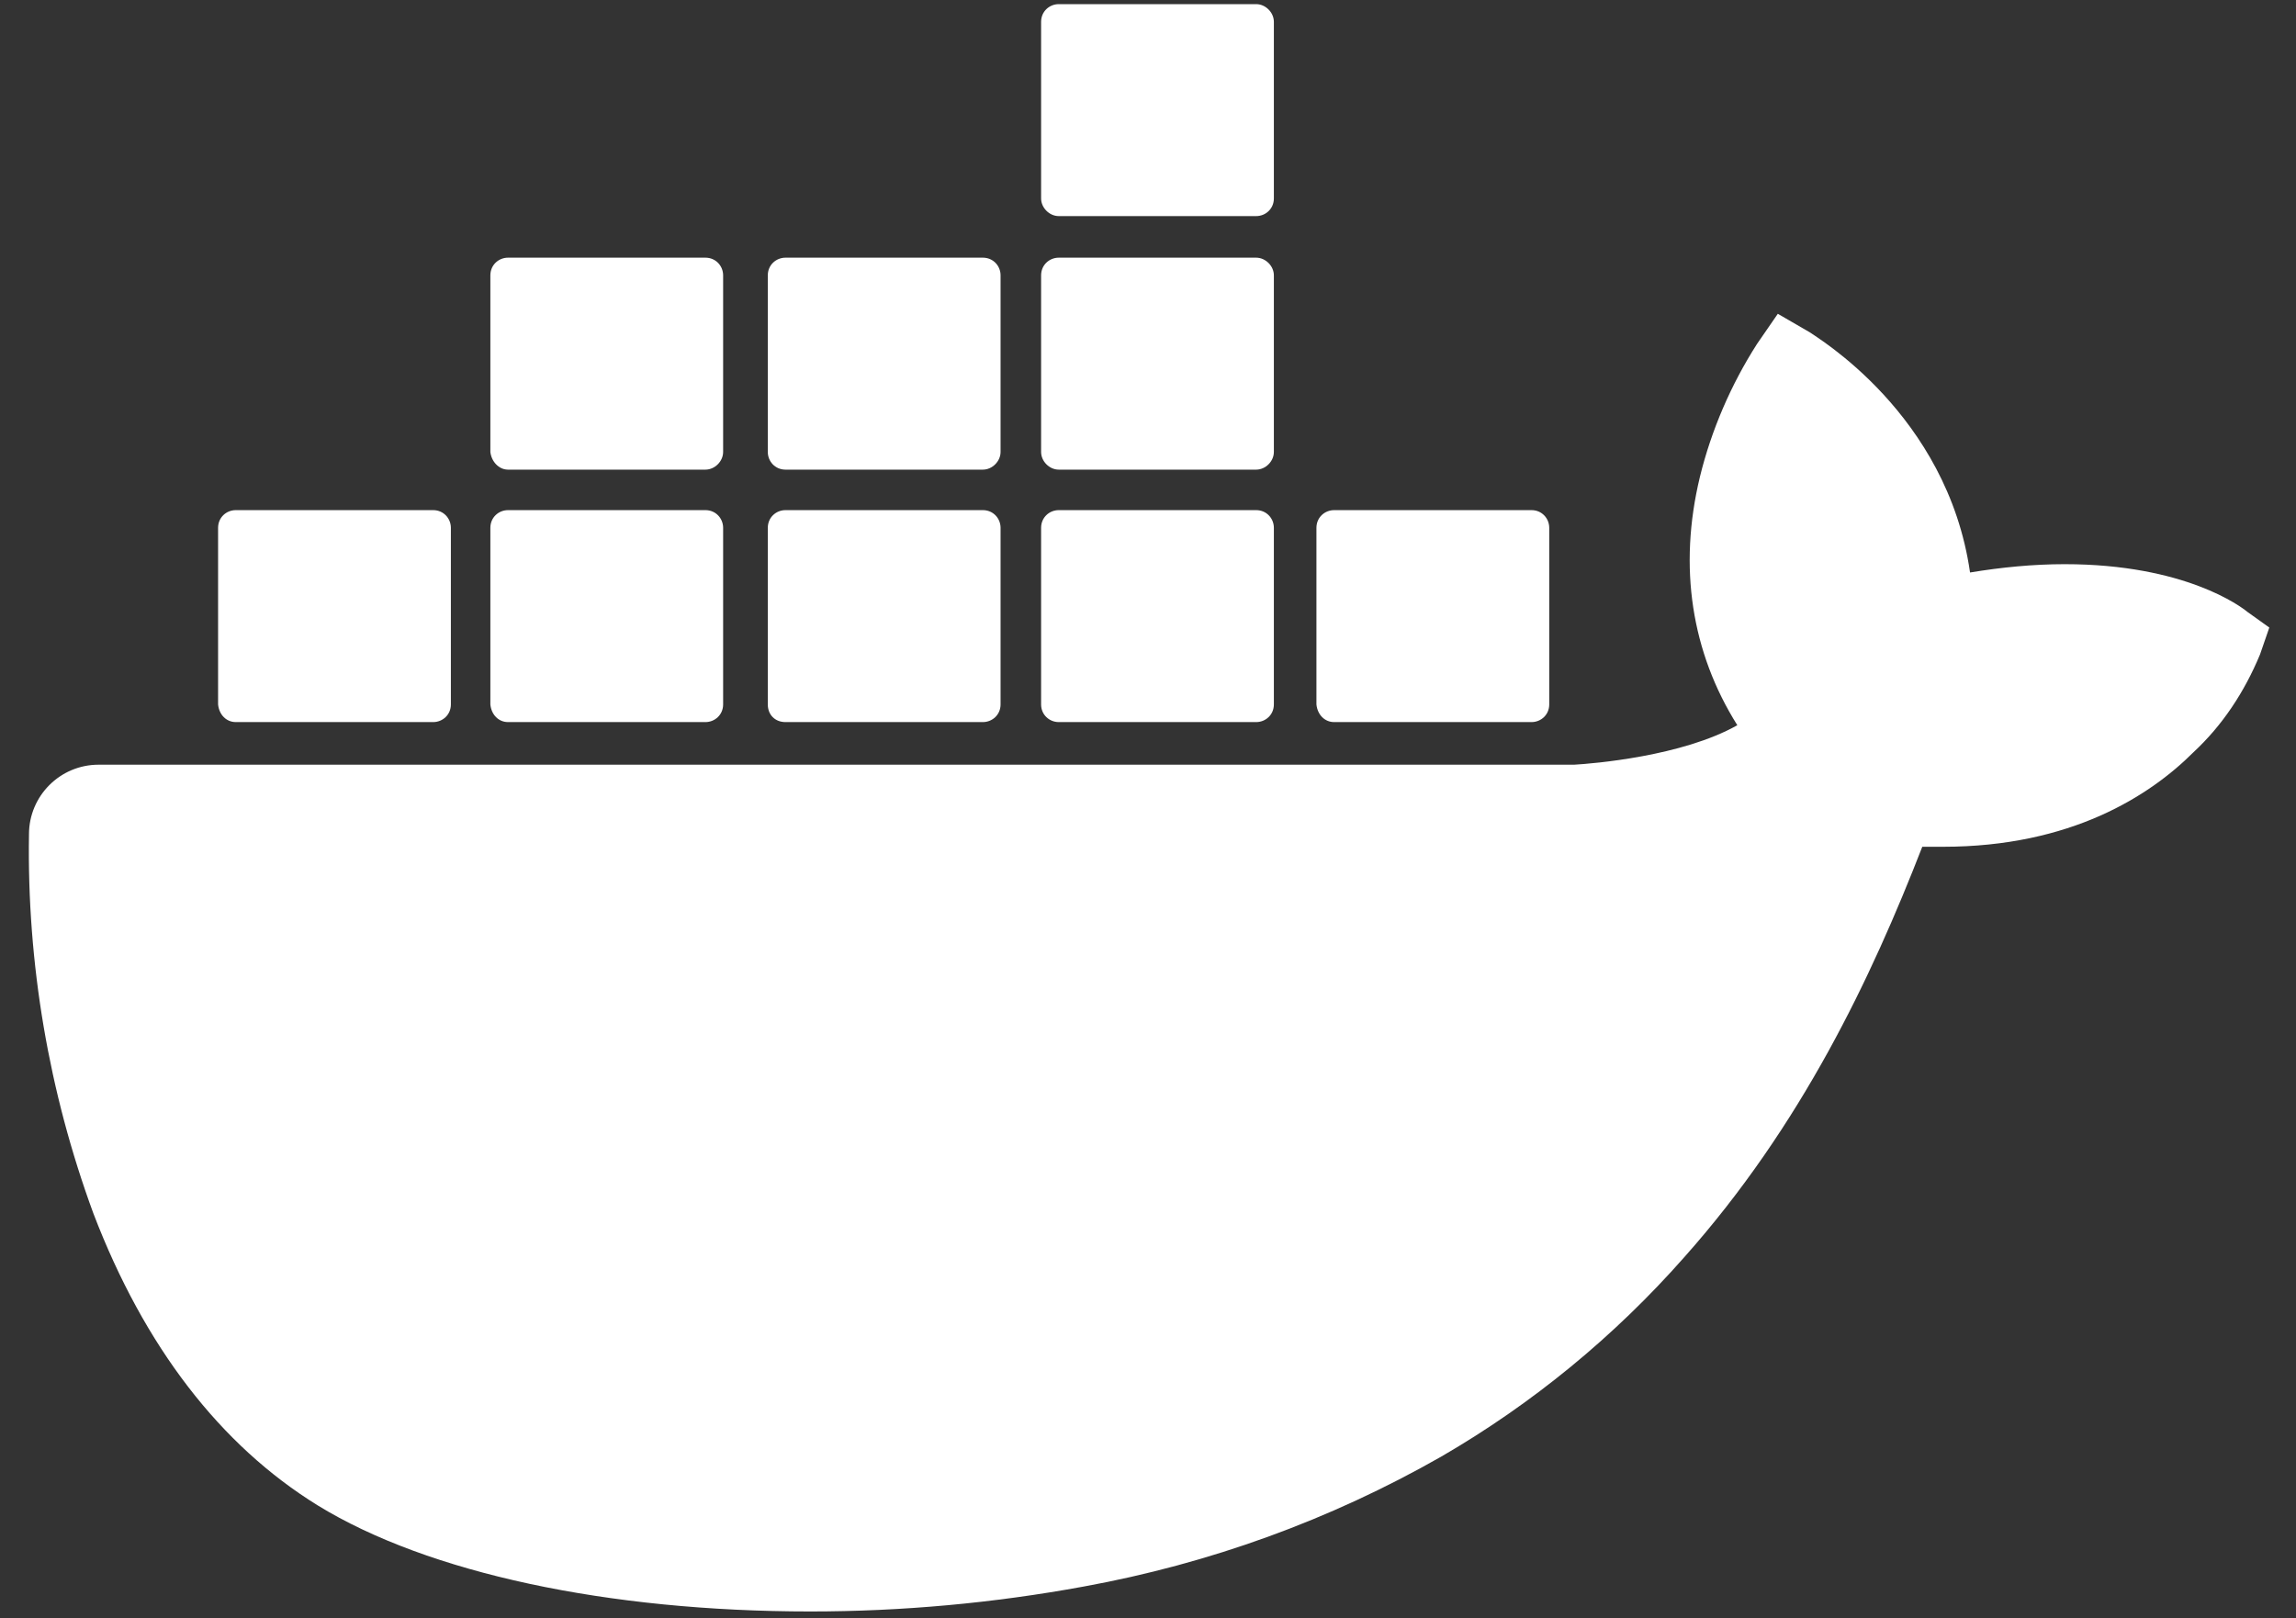 <?xml version="1.0" encoding="UTF-8"?> <svg xmlns="http://www.w3.org/2000/svg" width="61" height="43" viewBox="0 0 61 43" fill="none"><rect x="0" y="0" width="61" height="43" fill="#333333" stroke="none"/><path d="M59.712 16.261C59.546 16.123 58.055 14.991 54.853 14.991C54.025 14.991 53.169 15.074 52.34 15.212C51.733 10.988 48.227 8.945 48.089 8.834L47.233 8.338L46.681 9.138C45.991 10.215 45.466 11.43 45.163 12.672C44.583 15.074 44.942 17.337 46.157 19.27C44.693 20.098 42.319 20.291 41.822 20.319H2.62C1.598 20.319 0.77 21.147 0.77 22.169C0.715 25.592 1.294 29.015 2.482 32.245C3.834 35.779 5.85 38.402 8.445 40.003C11.371 41.798 16.147 42.819 21.531 42.819C23.96 42.819 26.39 42.598 28.791 42.157C32.132 41.549 35.334 40.39 38.288 38.706C40.718 37.298 42.899 35.503 44.748 33.405C47.868 29.899 49.718 25.979 51.071 22.5C51.264 22.5 51.429 22.5 51.623 22.5C55.018 22.5 57.117 21.147 58.276 19.988C59.049 19.27 59.629 18.387 60.043 17.393L60.291 16.675L59.712 16.261Z" fill="white"></path><path d="M6.264 19.187H11.509C11.758 19.187 11.979 18.994 11.979 18.718V14.025C11.979 13.776 11.785 13.555 11.509 13.555H6.264C6.015 13.555 5.794 13.748 5.794 14.025V18.718C5.822 18.994 6.015 19.187 6.264 19.187Z" fill="white"></path><path d="M13.497 19.187H18.742C18.991 19.187 19.212 18.994 19.212 18.718V14.025C19.212 13.776 19.018 13.555 18.742 13.555H13.497C13.248 13.555 13.028 13.748 13.028 14.025V18.718C13.055 18.994 13.248 19.187 13.497 19.187Z" fill="white"></path><path d="M20.868 19.187H26.113C26.362 19.187 26.583 18.994 26.583 18.718V14.025C26.583 13.776 26.39 13.555 26.113 13.555H20.868C20.62 13.555 20.399 13.748 20.399 14.025V18.718C20.399 18.994 20.592 19.187 20.868 19.187Z" fill="white"></path><path d="M28.129 19.187H33.374C33.623 19.187 33.844 18.994 33.844 18.718V14.025C33.844 13.776 33.65 13.555 33.374 13.555H28.129C27.88 13.555 27.66 13.748 27.66 14.025V18.718C27.66 18.994 27.88 19.187 28.129 19.187Z" fill="white"></path><path d="M13.497 12.479H18.742C18.991 12.479 19.212 12.258 19.212 12.009V7.316C19.212 7.068 19.018 6.847 18.742 6.847H13.497C13.248 6.847 13.028 7.04 13.028 7.316V12.009C13.055 12.258 13.248 12.479 13.497 12.479Z" fill="white"></path><path d="M20.868 12.479H26.113C26.362 12.479 26.583 12.258 26.583 12.009V7.316C26.583 7.068 26.39 6.847 26.113 6.847H20.868C20.62 6.847 20.399 7.04 20.399 7.316V12.009C20.399 12.258 20.592 12.479 20.868 12.479Z" fill="white"></path><path d="M28.129 12.479H33.374C33.623 12.479 33.844 12.258 33.844 12.009V7.316C33.844 7.068 33.623 6.847 33.374 6.847H28.129C27.88 6.847 27.66 7.04 27.66 7.316V12.009C27.66 12.258 27.88 12.479 28.129 12.479Z" fill="white"></path><path d="M28.129 5.742H33.374C33.623 5.742 33.844 5.549 33.844 5.273V0.58C33.844 0.331 33.623 0.11 33.374 0.11H28.129C27.88 0.11 27.66 0.304 27.66 0.58V5.273C27.66 5.521 27.88 5.742 28.129 5.742Z" fill="white"></path><path d="M35.445 19.187H40.69C40.939 19.187 41.16 18.994 41.16 18.718V14.025C41.16 13.776 40.966 13.555 40.69 13.555H35.445C35.196 13.555 34.975 13.748 34.975 14.025V18.718C35.003 18.994 35.196 19.187 35.445 19.187Z" fill="white"></path></svg> 